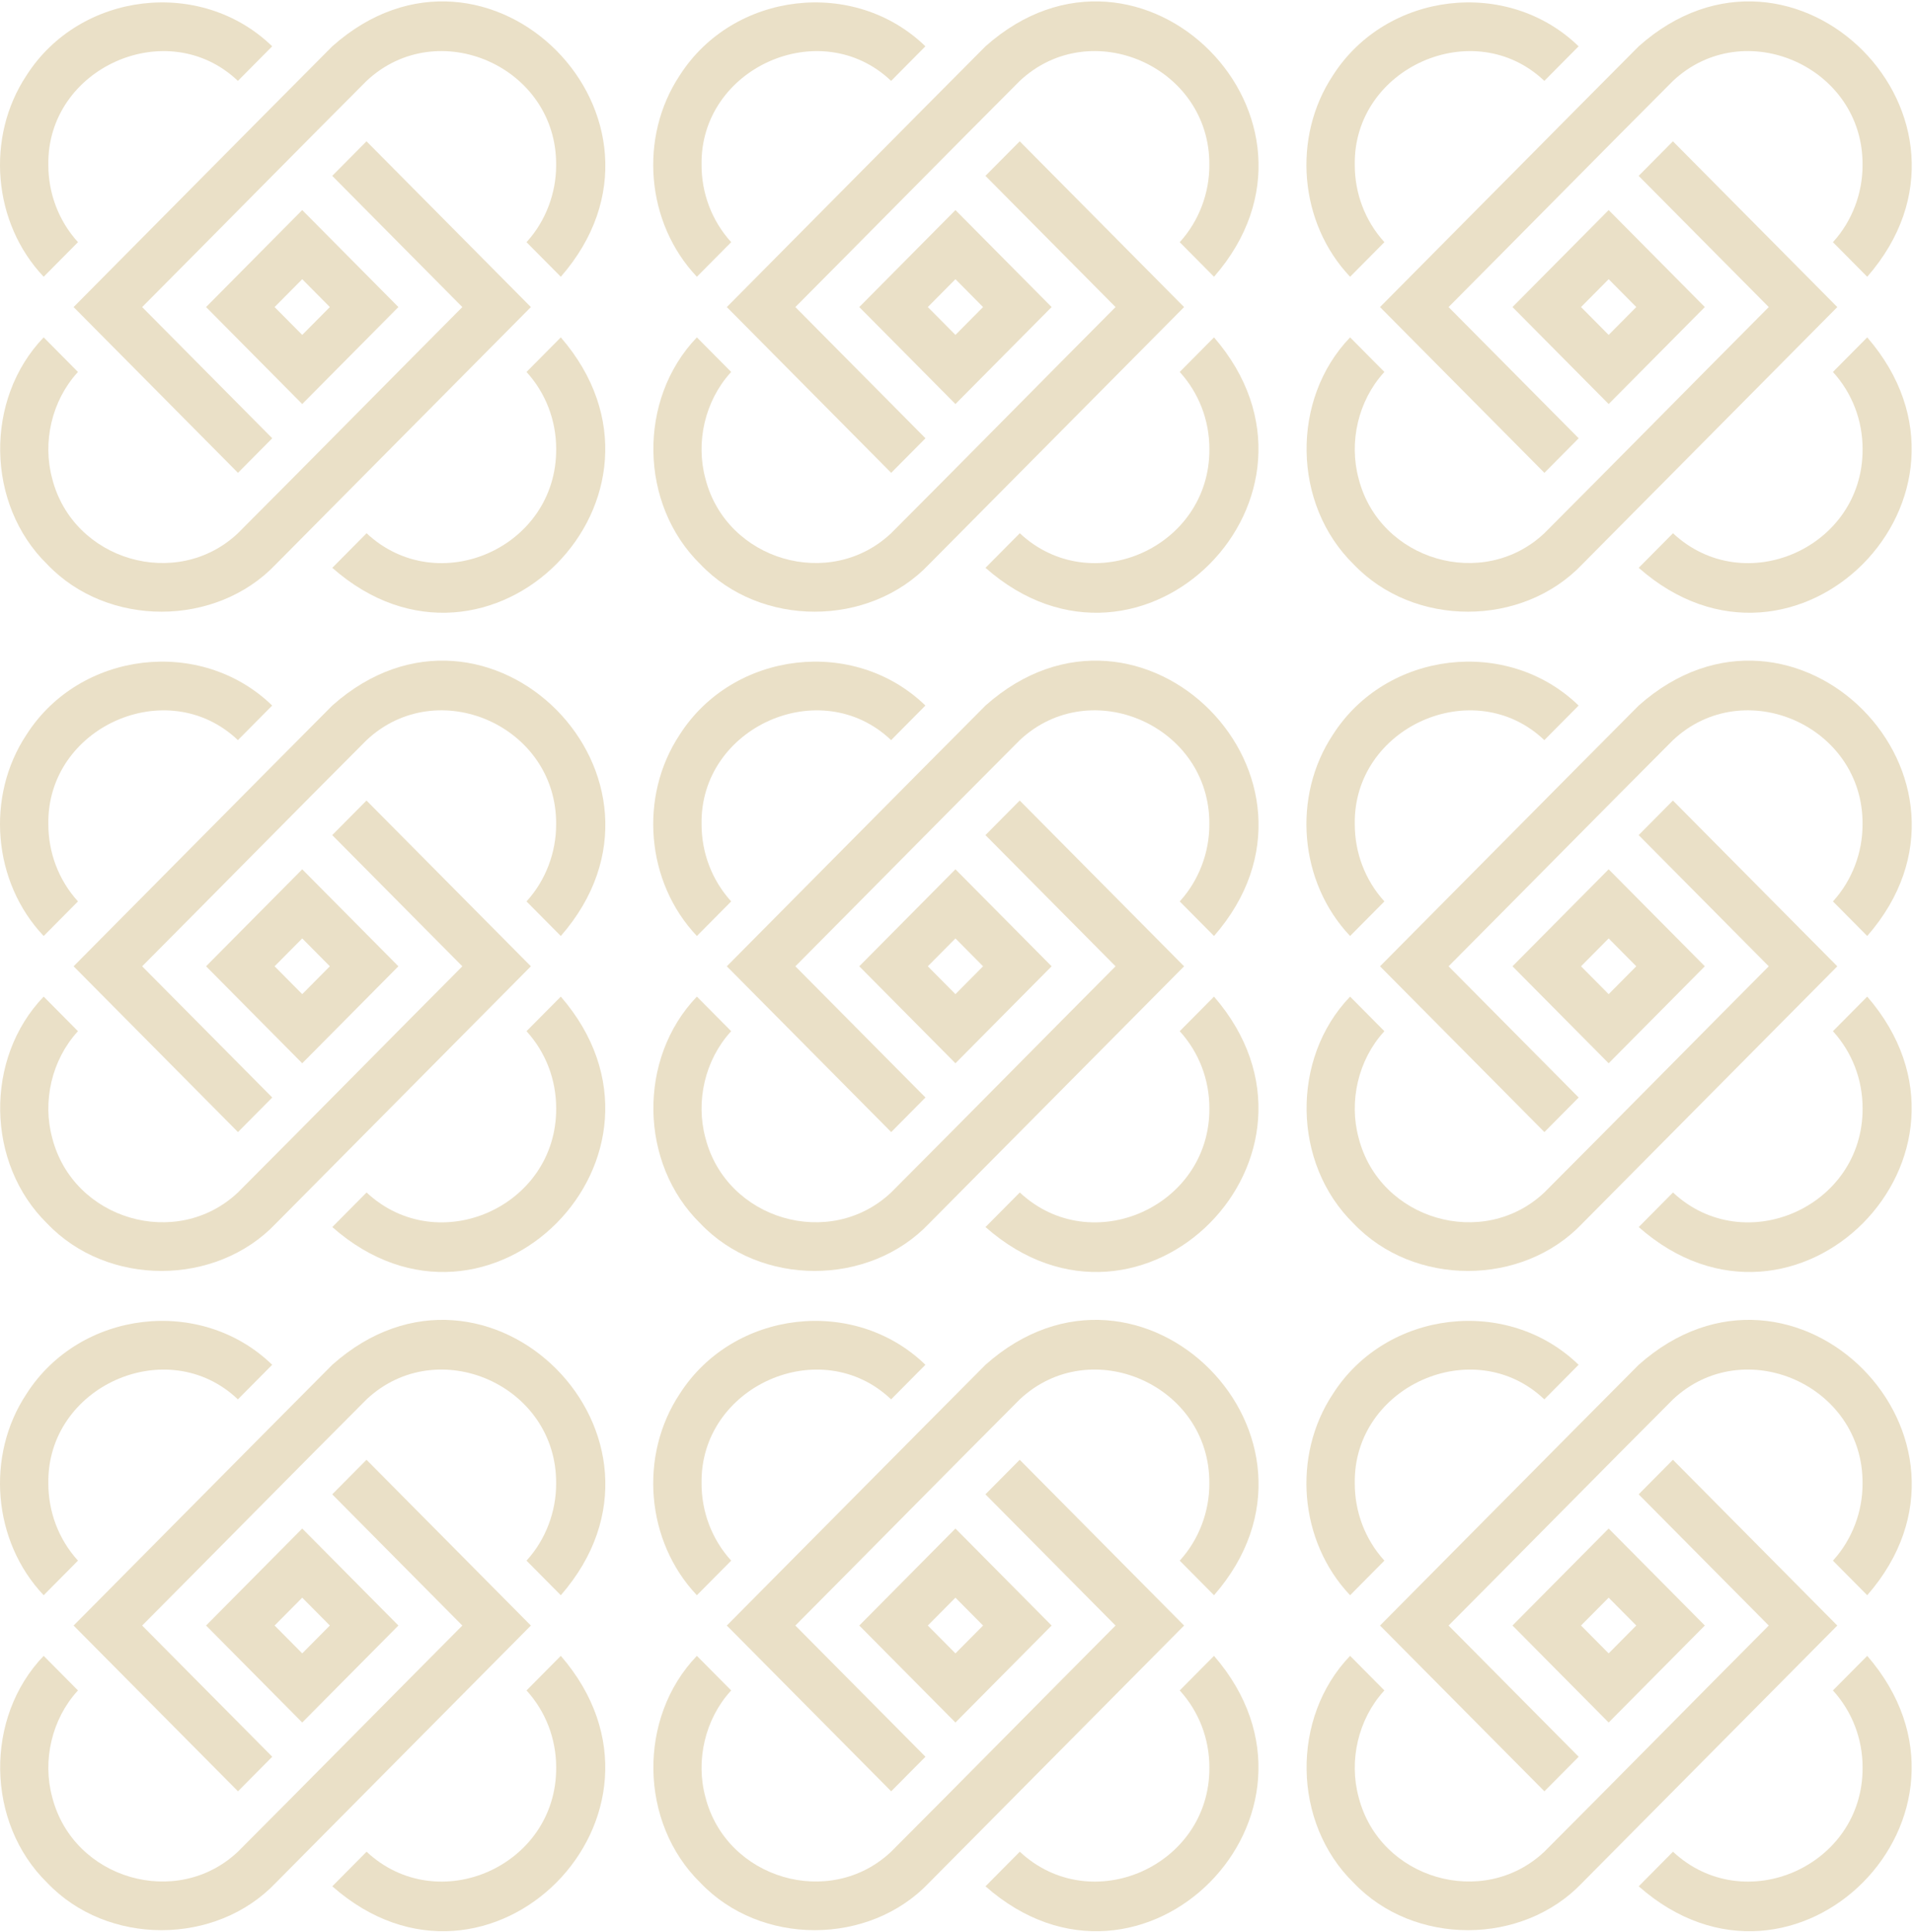 <svg width="1279" height="1292" viewBox="0 0 1279 1292" fill="none" xmlns="http://www.w3.org/2000/svg">
<path d="M137.772 205.305L202.064 270.155L266.365 205.305L202.064 140.455L137.772 205.305ZM202.064 223.933L183.593 205.305L202.064 186.677L220.534 205.305L202.064 223.933Z" fill="#EAE0C7"/>
<path d="M32.327 110.419C31.102 45.477 111.899 9.202 159.057 54.086L181.982 30.965C134.511 -15.125 53.562 -5.678 17.715 50.42C-9.676 91.751 -4.887 149.074 29.198 185.053L52.134 161.922C38.929 147.389 32.327 128.904 32.327 110.419Z" fill="#EAE0C7"/>
<path d="M371.85 300.212C372.275 366.032 292.885 401.215 245.09 356.545L222.164 379.666C326.98 472.121 466.479 331.36 374.948 225.578L352.023 248.699C364.832 262.803 371.85 280.961 371.85 300.212Z" fill="#EAE0C7"/>
<path d="M222.164 30.965C168.424 84.929 102.948 151.189 49.208 205.316C74.726 231.051 133.083 289.907 159.108 316.153L182.023 293.042C167.249 278.142 108.618 219.011 95.039 205.316C140.313 159.828 199.997 99.216 245.089 54.087C292.642 9.509 372.426 44.691 371.819 110.42C371.89 129.078 364.862 147.696 352.366 161.544V161.554C352.245 161.677 352.133 161.81 352.022 161.932L374.948 185.054C466.833 79.884 326.21 -61.643 222.164 30.965Z" fill="#EAE0C7"/>
<path d="M222.123 117.59C236.897 132.49 295.528 191.621 309.107 205.317C263.833 250.804 204.149 311.416 159.057 356.545C118.167 395.098 49.005 374.847 34.94 320.178C28.216 295.576 34.647 267.941 51.78 249.088V249.078C51.901 248.955 52.013 248.822 52.124 248.7L29.199 225.578C-10.506 266.919 -9.423 337.223 31.548 377.298C71.749 419.598 144.273 419.537 184.413 377.298C237.15 324.131 302.13 258.565 354.938 205.317L245.039 94.479L222.123 117.59Z" fill="#EAE0C7"/>
<path d="M1011.22 205.305L1075.52 270.155L1139.82 205.305L1075.52 140.455L1011.22 205.305ZM1075.52 223.933L1057.05 205.305L1075.52 186.677L1093.99 205.305L1075.52 223.933Z" fill="#EAE0C7"/>
<path d="M905.78 110.419C904.555 45.477 985.352 9.202 1032.51 54.086L1055.44 30.965C1007.96 -15.125 927.015 -5.678 891.168 50.42C863.777 91.751 868.566 149.074 902.651 185.053L925.587 161.922C912.382 147.389 905.78 128.904 905.78 110.419Z" fill="#EAE0C7"/>
<path d="M1245.3 300.212C1245.73 366.032 1166.34 401.215 1118.54 356.545L1095.62 379.666C1200.43 472.121 1339.93 331.36 1248.4 225.578L1225.47 248.699C1238.28 262.803 1245.3 280.961 1245.3 300.212Z" fill="#EAE0C7"/>
<path d="M1095.62 30.965C1041.88 84.929 976.401 151.189 922.661 205.316C948.179 231.052 1006.54 289.907 1032.56 316.154L1055.48 293.042C1040.7 278.142 982.071 219.011 968.492 205.316C1013.77 159.829 1073.45 99.217 1118.54 54.087C1166.09 9.509 1245.88 44.691 1245.27 110.42C1245.34 129.078 1238.31 147.696 1225.82 161.544V161.555C1225.7 161.677 1225.59 161.81 1225.47 161.932L1248.4 185.054C1340.29 79.884 1199.66 -61.643 1095.62 30.965Z" fill="#EAE0C7"/>
<path d="M1095.58 117.59C1110.35 132.49 1168.98 191.621 1182.56 205.317C1137.29 250.804 1077.6 311.416 1032.51 356.545C991.62 395.098 922.458 374.847 908.393 320.178C901.669 295.576 908.099 267.941 925.232 249.088V249.078C925.354 248.955 925.465 248.822 925.577 248.7L902.651 225.578C862.946 266.919 864.03 337.223 905 377.298C945.201 419.598 1017.73 419.537 1057.87 377.298C1110.6 324.131 1175.58 258.565 1228.39 205.317L1118.49 94.479L1095.58 117.59Z" fill="#EAE0C7"/>
<path d="M574.499 205.305L638.79 270.155L703.092 205.305L638.79 140.455L574.499 205.305ZM638.79 223.933L620.32 205.305L638.79 186.677L657.26 205.305L638.79 223.933Z" fill="#EAE0C7"/>
<path d="M469.054 110.419C467.829 45.477 548.626 9.202 595.784 54.086L618.709 30.965C571.238 -15.125 490.289 -5.678 454.442 50.42C427.051 91.751 431.84 149.074 465.925 185.053L488.861 161.922C475.656 147.389 469.054 128.904 469.054 110.419Z" fill="#EAE0C7"/>
<path d="M808.577 300.212C809.002 366.032 729.612 401.215 681.817 356.545L658.891 379.666C763.707 472.121 903.206 331.36 811.675 225.578L788.75 248.699C801.559 262.803 808.577 280.961 808.577 300.212Z" fill="#EAE0C7"/>
<path d="M658.89 30.965C605.15 84.929 539.674 151.189 485.935 205.316C511.453 231.051 569.81 289.907 595.834 316.153L618.75 293.042C603.976 278.142 545.345 219.011 531.766 205.316C577.04 159.828 636.724 99.216 681.816 54.087C729.369 9.509 809.153 44.691 808.546 110.42C808.616 129.078 801.589 147.696 789.093 161.544V161.554C788.972 161.677 788.86 161.81 788.749 161.932L811.674 185.054C903.56 79.884 762.937 -61.643 658.89 30.965Z" fill="#EAE0C7"/>
<path d="M658.85 117.59C673.624 132.49 732.255 191.621 745.834 205.317C700.56 250.804 640.876 311.416 595.784 356.545C554.894 395.098 485.732 374.847 471.667 320.178C464.943 295.576 471.373 267.941 488.507 249.088V249.078C488.628 248.955 488.74 248.822 488.851 248.7L465.925 225.578C426.221 266.919 427.304 337.223 468.275 377.298C508.476 419.598 581 419.537 621.14 377.298C673.877 324.131 738.857 258.565 791.665 205.317L681.766 94.479L658.85 117.59Z" fill="#EAE0C7"/>
<path d="M137.772 646.089L202.064 710.94L266.365 646.089L202.064 581.239L137.772 646.089ZM202.064 664.717L183.593 646.089L202.064 627.462L220.534 646.089L202.064 664.717Z" fill="#EAE0C7"/>
<path d="M32.327 551.204C31.102 486.262 111.899 449.986 159.057 494.871L181.982 471.75C134.511 425.66 53.562 435.107 17.715 491.205C-9.676 532.535 -4.887 589.859 29.198 625.838L52.134 602.706C38.929 588.174 32.327 569.689 32.327 551.204Z" fill="#EAE0C7"/>
<path d="M371.85 740.996C372.275 806.817 292.885 841.999 245.09 797.329L222.164 820.451C326.98 912.906 466.479 772.145 374.948 666.362L352.023 689.484C364.832 703.587 371.85 721.745 371.85 740.996Z" fill="#EAE0C7"/>
<path d="M222.164 471.75C168.424 525.713 102.948 591.973 49.208 646.1C74.726 671.836 133.083 730.691 159.108 756.938L182.023 733.827C167.249 718.927 108.618 659.795 95.039 646.1C140.313 600.613 199.997 540.001 245.089 494.871C292.642 450.293 372.426 485.476 371.819 551.204C371.89 569.863 364.862 588.48 352.366 602.329V602.339C352.245 602.461 352.133 602.594 352.022 602.717L374.948 625.838C466.833 520.668 326.21 379.142 222.164 471.75Z" fill="#EAE0C7"/>
<path d="M222.123 558.375C236.897 573.275 295.528 632.406 309.107 646.101C263.833 691.588 204.149 752.2 159.057 797.33C118.167 835.883 49.005 815.631 34.94 760.963C28.216 736.361 34.647 708.725 51.78 689.873V689.862C51.901 689.74 52.013 689.607 52.124 689.484L29.199 666.363C-10.506 707.704 -9.423 778.008 31.548 818.082C71.749 860.383 144.273 860.322 184.413 818.082C237.15 764.915 302.13 699.35 354.938 646.101L245.039 535.263L222.123 558.375Z" fill="#EAE0C7"/>
<path d="M1011.22 646.09L1075.52 710.94L1139.82 646.09L1075.52 581.239L1011.22 646.09ZM1075.52 664.718L1057.05 646.09L1075.52 627.462L1093.99 646.09L1075.52 664.718Z" fill="#EAE0C7"/>
<path d="M905.78 551.204C904.555 486.262 985.352 449.987 1032.51 494.871L1055.44 471.75C1007.96 425.66 927.015 435.107 891.168 491.205C863.777 532.535 868.566 589.859 902.651 625.838L925.587 602.707C912.383 588.174 905.78 569.689 905.78 551.204Z" fill="#EAE0C7"/>
<path d="M1245.3 740.996C1245.73 806.817 1166.34 841.999 1118.54 797.329L1095.62 820.451C1200.43 912.906 1339.93 772.145 1248.4 666.362L1225.47 689.484C1238.28 703.587 1245.3 721.746 1245.3 740.996Z" fill="#EAE0C7"/>
<path d="M1095.62 471.75C1041.88 525.714 976.401 591.974 922.661 646.101C948.179 671.837 1006.54 730.692 1032.56 756.938L1055.48 733.827C1040.7 718.927 982.071 659.796 968.492 646.101C1013.77 600.614 1073.45 540.001 1118.54 494.872C1166.1 450.294 1245.88 485.476 1245.27 551.205C1245.34 569.863 1238.32 588.481 1225.82 602.329V602.339C1225.7 602.462 1225.59 602.595 1225.48 602.717L1248.4 625.839C1340.29 520.669 1199.66 379.142 1095.62 471.75Z" fill="#EAE0C7"/>
<path d="M1095.58 558.375C1110.35 573.275 1168.98 632.406 1182.56 646.101C1137.29 691.589 1077.6 752.201 1032.51 797.33C991.62 835.883 922.458 815.631 908.393 760.963C901.669 736.361 908.099 708.725 925.232 689.873V689.863C925.354 689.74 925.465 689.607 925.577 689.485L902.651 666.363C862.946 707.704 864.03 778.008 905 818.082C945.201 860.383 1017.73 860.322 1057.87 818.082C1110.6 764.915 1175.58 699.35 1228.39 646.101L1118.49 535.264L1095.58 558.375Z" fill="#EAE0C7"/>
<path d="M574.499 646.09L638.79 710.94L703.092 646.09L638.79 581.239L574.499 646.09ZM638.79 664.718L620.32 646.09L638.79 627.462L657.26 646.09L638.79 664.718Z" fill="#EAE0C7"/>
<path d="M469.054 551.204C467.829 486.262 548.626 449.987 595.783 494.871L618.709 471.75C571.237 425.66 490.289 435.107 454.442 491.205C427.05 532.535 431.84 589.859 465.925 625.838L488.861 602.707C475.656 588.174 469.054 569.689 469.054 551.204Z" fill="#EAE0C7"/>
<path d="M808.576 740.996C809.002 806.817 729.612 841.999 681.817 797.329L658.891 820.451C763.707 912.906 903.206 772.145 811.675 666.362L788.749 689.484C801.559 703.587 808.576 721.746 808.576 740.996Z" fill="#EAE0C7"/>
<path d="M658.89 471.75C605.15 525.714 539.674 591.973 485.935 646.1C511.453 671.836 569.81 730.692 595.834 756.938L618.75 733.827C603.976 718.927 545.345 659.796 531.766 646.1C577.04 600.613 636.724 540.001 681.816 494.872C729.369 450.293 809.153 485.476 808.546 551.204C808.616 569.863 801.589 588.481 789.093 602.329V602.339C788.972 602.462 788.86 602.595 788.749 602.717L811.674 625.839C903.56 520.669 762.937 379.142 658.89 471.75Z" fill="#EAE0C7"/>
<path d="M658.85 558.375C673.624 573.275 732.255 632.406 745.834 646.101C700.56 691.589 640.876 752.201 595.784 797.33C554.894 835.883 485.732 815.631 471.667 760.963C464.943 736.361 471.373 708.725 488.507 689.873V689.863C488.628 689.74 488.74 689.607 488.851 689.485L465.925 666.363C426.221 707.704 427.304 778.008 468.275 818.082C508.476 860.383 581 860.322 621.14 818.082C673.877 764.915 738.857 699.35 791.665 646.101L681.766 535.264L658.85 558.375Z" fill="#EAE0C7"/>
<path d="M137.772 1086.87L202.063 1151.72L266.364 1086.87L202.063 1022.02L137.772 1086.87ZM202.063 1105.5L183.593 1086.87L202.063 1068.25L220.533 1086.87L202.063 1105.5Z" fill="#EAE0C7"/>
<path d="M32.327 991.989C31.101 927.047 111.898 890.771 159.056 935.656L181.982 912.535C134.51 866.445 53.561 875.892 17.715 931.99C-9.677 973.32 -4.887 1030.64 29.198 1066.62L52.133 1043.49C38.929 1028.96 32.327 1010.47 32.327 991.989Z" fill="#EAE0C7"/>
<path d="M371.849 1181.78C372.274 1247.6 292.885 1282.78 245.089 1238.11L222.164 1261.24C326.98 1353.69 466.479 1212.93 374.948 1107.15L352.022 1130.27C364.832 1144.37 371.849 1162.53 371.849 1181.78Z" fill="#EAE0C7"/>
<path d="M222.163 912.535C168.423 966.498 102.947 1032.76 49.208 1086.89C74.726 1112.62 133.083 1171.48 159.107 1197.72L182.023 1174.61C167.249 1159.71 108.618 1100.58 95.039 1086.89C140.313 1041.4 199.997 980.786 245.089 935.656C292.642 891.078 372.426 926.261 371.818 991.989C371.889 1010.65 364.862 1029.27 352.366 1043.11V1043.12C352.244 1043.25 352.133 1043.38 352.022 1043.5L374.947 1066.62C466.833 961.453 326.21 819.927 222.163 912.535Z" fill="#EAE0C7"/>
<path d="M222.123 999.159C236.897 1014.06 295.527 1073.19 309.107 1086.89C263.832 1132.37 204.149 1192.99 159.057 1238.11C118.167 1276.67 49.005 1256.42 34.94 1201.75C28.216 1177.15 34.646 1149.51 51.779 1130.66V1130.65C51.901 1130.52 52.012 1130.39 52.124 1130.27L29.198 1107.15C-10.507 1148.49 -9.423 1218.79 31.547 1258.87C71.748 1301.17 144.272 1301.11 184.413 1258.87C237.15 1205.7 302.13 1140.13 354.938 1086.89L245.038 976.048L222.123 999.159Z" fill="#EAE0C7"/>
<path d="M1011.22 1086.87L1075.52 1151.73L1139.82 1086.87L1075.52 1022.02L1011.22 1086.87ZM1075.52 1105.5L1057.05 1086.87L1075.52 1068.25L1093.99 1086.87L1075.52 1105.5Z" fill="#EAE0C7"/>
<path d="M905.78 991.989C904.555 927.047 985.352 890.771 1032.51 935.656L1055.43 912.535C1007.96 866.445 927.014 875.892 891.168 931.99C863.776 973.32 868.566 1030.64 902.651 1066.62L925.587 1043.49C912.382 1028.96 905.78 1010.47 905.78 991.989Z" fill="#EAE0C7"/>
<path d="M1245.3 1181.78C1245.73 1247.6 1166.34 1282.78 1118.54 1238.11L1095.62 1261.24C1200.43 1353.69 1339.93 1212.93 1248.4 1107.15L1225.47 1130.27C1238.28 1144.37 1245.3 1162.53 1245.3 1181.78Z" fill="#EAE0C7"/>
<path d="M1095.62 912.535C1041.88 966.498 976.4 1032.76 922.661 1086.89C948.179 1112.62 1006.54 1171.48 1032.56 1197.72L1055.48 1174.61C1040.7 1159.71 982.071 1100.58 968.492 1086.89C1013.77 1041.4 1073.45 980.786 1118.54 935.656C1166.09 891.078 1245.88 926.261 1245.27 991.989C1245.34 1010.65 1238.31 1029.27 1225.82 1043.11V1043.12C1225.7 1043.25 1225.59 1043.38 1225.47 1043.5L1248.4 1066.62C1340.29 961.453 1199.66 819.927 1095.62 912.535Z" fill="#EAE0C7"/>
<path d="M1095.58 999.159C1110.35 1014.06 1168.98 1073.19 1182.56 1086.89C1137.28 1132.37 1077.6 1192.98 1032.51 1238.11C991.619 1276.67 922.457 1256.42 908.392 1201.75C901.668 1177.15 908.098 1149.51 925.232 1130.66V1130.65C925.354 1130.52 925.465 1130.39 925.576 1130.27L902.651 1107.15C862.946 1148.49 864.029 1218.79 905 1258.87C945.201 1301.17 1017.72 1301.11 1057.87 1258.87C1110.6 1205.7 1175.58 1140.13 1228.39 1086.89L1118.49 976.048L1095.58 999.159Z" fill="#EAE0C7"/>
<path d="M574.498 1086.88L638.79 1151.73L703.091 1086.88L638.79 1022.02L574.498 1086.88ZM638.79 1105.5L620.319 1086.88L638.79 1068.25L657.26 1086.88L638.79 1105.5Z" fill="#EAE0C7"/>
<path d="M469.053 991.989C467.828 927.047 548.625 890.772 595.783 935.656L618.708 912.535C571.237 866.445 490.288 875.892 454.441 931.99C427.05 973.321 431.84 1030.64 465.924 1066.62L488.86 1043.49C475.656 1028.96 469.053 1010.47 469.053 991.989Z" fill="#EAE0C7"/>
<path d="M808.576 1181.78C809.001 1247.6 729.612 1282.78 681.816 1238.11L658.89 1261.24C763.707 1353.69 903.205 1212.93 811.674 1107.15L788.749 1130.27C801.558 1144.37 808.576 1162.53 808.576 1181.78Z" fill="#EAE0C7"/>
<path d="M658.89 912.535C605.15 966.498 539.674 1032.76 485.934 1086.89C511.452 1112.62 569.809 1171.48 595.834 1197.72L618.749 1174.61C603.975 1159.71 545.344 1100.58 531.765 1086.89C577.039 1041.4 636.723 980.786 681.815 935.656C729.368 891.078 809.152 926.261 808.545 991.989C808.616 1010.65 801.588 1029.27 789.092 1043.11V1043.12C788.971 1043.25 788.859 1043.38 788.748 1043.5L811.674 1066.62C903.559 961.453 762.936 819.927 658.89 912.535Z" fill="#EAE0C7"/>
<path d="M658.849 999.159C673.623 1014.06 732.254 1073.19 745.833 1086.89C700.559 1132.37 640.875 1192.99 595.783 1238.11C554.894 1276.67 485.732 1256.42 471.666 1201.75C464.943 1177.15 471.373 1149.51 488.506 1130.66V1130.65C488.628 1130.52 488.739 1130.39 488.85 1130.27L465.925 1107.15C426.22 1148.49 427.303 1218.79 468.274 1258.87C508.475 1301.17 580.999 1301.11 621.139 1258.87C673.877 1205.7 738.856 1140.13 791.665 1086.89L681.765 976.048L658.849 999.159Z" fill="#EAE0C7"/>
</svg>
